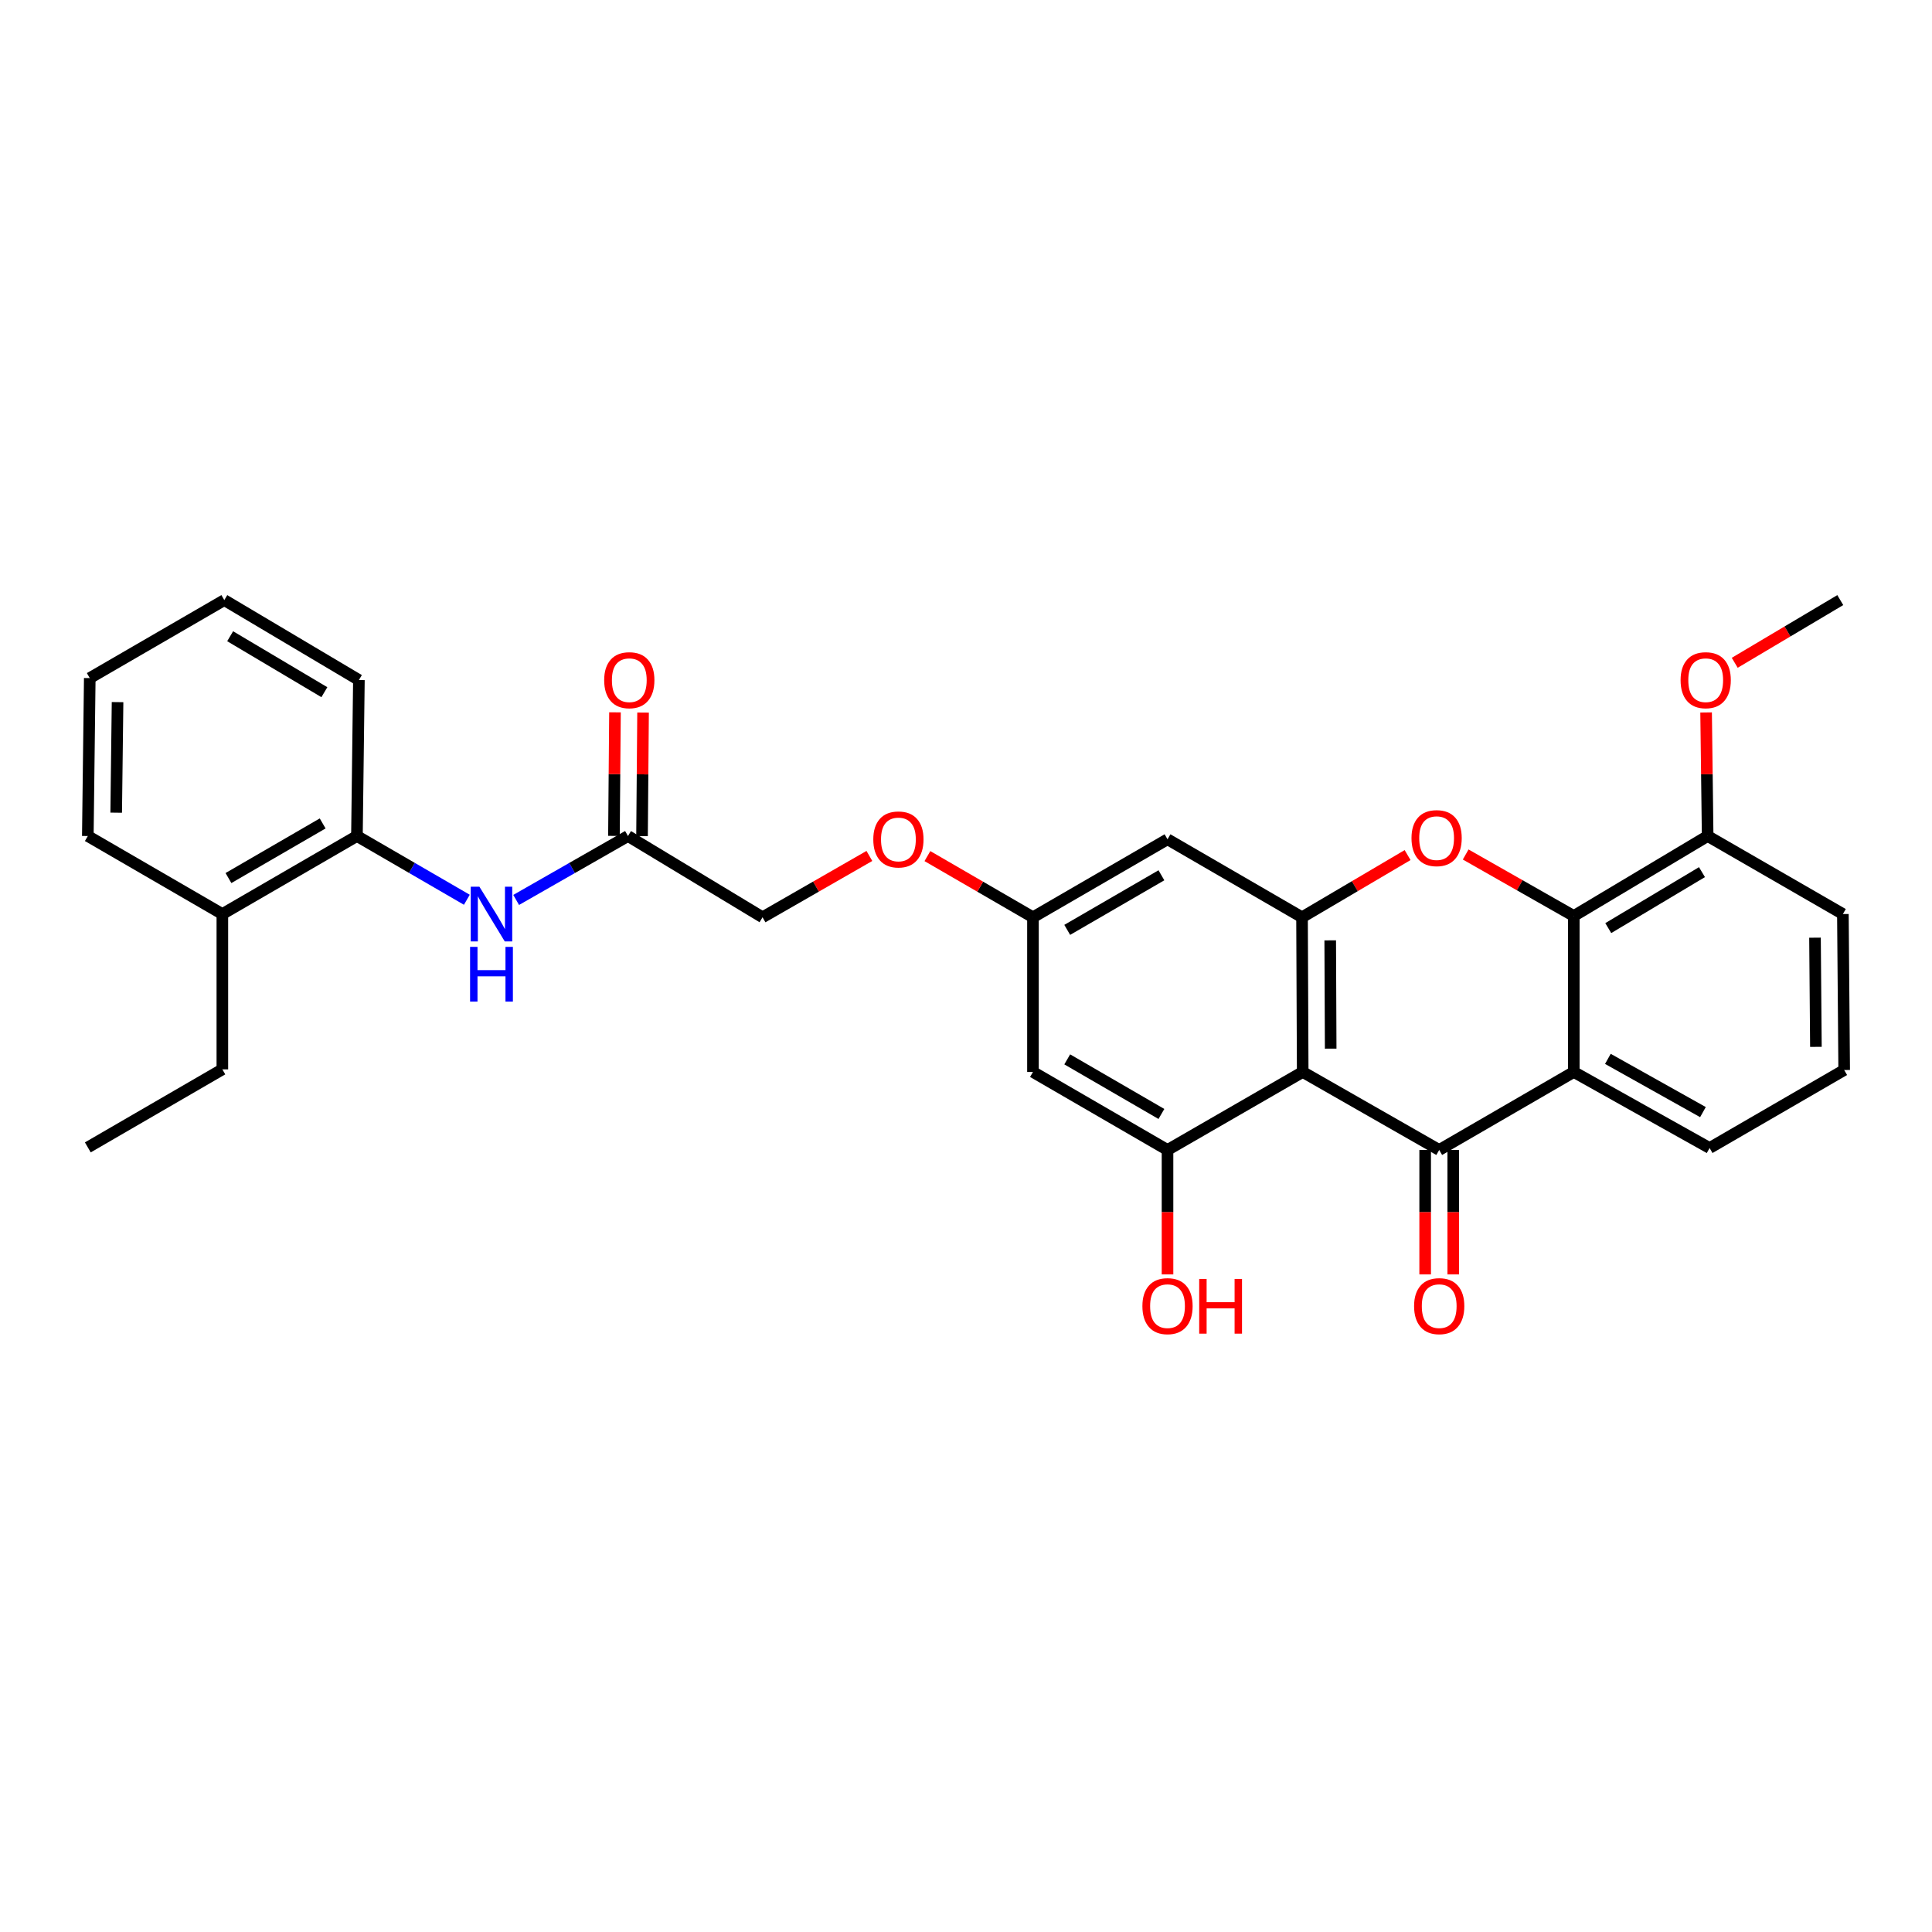 <?xml version='1.0' encoding='iso-8859-1'?>
<svg version='1.1' baseProfile='full'
              xmlns='http://www.w3.org/2000/svg'
                      xmlns:rdkit='http://www.rdkit.org/xml'
                      xmlns:xlink='http://www.w3.org/1999/xlink'
                  xml:space='preserve'
width='1000px' height='1000px' viewBox='0 0 1000 1000'>
<!-- END OF HEADER -->
<rect style='opacity:1.0;fill:#FFFFFF;stroke:none' width='1000' height='1000' x='0' y='0'> </rect>
<path class='bond-0' d='M 674.277,554.85 L 744.93,595.22' style='fill:none;fill-rule:evenodd;stroke:#000000;stroke-width:6px;stroke-linecap:butt;stroke-linejoin:miter;stroke-opacity:1' />
<path class='bond-3' d='M 674.277,554.85 L 673.93,474.782' style='fill:none;fill-rule:evenodd;stroke:#000000;stroke-width:6px;stroke-linecap:butt;stroke-linejoin:miter;stroke-opacity:1' />
<path class='bond-3' d='M 688.761,542.777 L 688.518,486.729' style='fill:none;fill-rule:evenodd;stroke:#000000;stroke-width:6px;stroke-linecap:butt;stroke-linejoin:miter;stroke-opacity:1' />
<path class='bond-5' d='M 674.277,554.85 L 604.303,595.22' style='fill:none;fill-rule:evenodd;stroke:#000000;stroke-width:6px;stroke-linecap:butt;stroke-linejoin:miter;stroke-opacity:1' />
<path class='bond-2' d='M 744.93,595.22 L 814.589,554.85' style='fill:none;fill-rule:evenodd;stroke:#000000;stroke-width:6px;stroke-linecap:butt;stroke-linejoin:miter;stroke-opacity:1' />
<path class='bond-11' d='M 737.662,595.22 L 737.662,627.428' style='fill:none;fill-rule:evenodd;stroke:#000000;stroke-width:6px;stroke-linecap:butt;stroke-linejoin:miter;stroke-opacity:1' />
<path class='bond-11' d='M 737.662,627.428 L 737.662,659.636' style='fill:none;fill-rule:evenodd;stroke:#FF0000;stroke-width:6px;stroke-linecap:butt;stroke-linejoin:miter;stroke-opacity:1' />
<path class='bond-11' d='M 752.198,595.22 L 752.198,627.428' style='fill:none;fill-rule:evenodd;stroke:#000000;stroke-width:6px;stroke-linecap:butt;stroke-linejoin:miter;stroke-opacity:1' />
<path class='bond-11' d='M 752.198,627.428 L 752.198,659.636' style='fill:none;fill-rule:evenodd;stroke:#FF0000;stroke-width:6px;stroke-linecap:butt;stroke-linejoin:miter;stroke-opacity:1' />
<path class='bond-1' d='M 728.568,442.586 L 701.249,458.684' style='fill:none;fill-rule:evenodd;stroke:#FF0000;stroke-width:6px;stroke-linecap:butt;stroke-linejoin:miter;stroke-opacity:1' />
<path class='bond-1' d='M 701.249,458.684 L 673.93,474.782' style='fill:none;fill-rule:evenodd;stroke:#000000;stroke-width:6px;stroke-linecap:butt;stroke-linejoin:miter;stroke-opacity:1' />
<path class='bond-4' d='M 758.631,442.288 L 786.61,458.2' style='fill:none;fill-rule:evenodd;stroke:#FF0000;stroke-width:6px;stroke-linecap:butt;stroke-linejoin:miter;stroke-opacity:1' />
<path class='bond-4' d='M 786.61,458.2 L 814.589,474.112' style='fill:none;fill-rule:evenodd;stroke:#000000;stroke-width:6px;stroke-linecap:butt;stroke-linejoin:miter;stroke-opacity:1' />
<path class='bond-19' d='M 814.589,554.85 L 884.886,594.21' style='fill:none;fill-rule:evenodd;stroke:#000000;stroke-width:6px;stroke-linecap:butt;stroke-linejoin:miter;stroke-opacity:1' />
<path class='bond-19' d='M 832.235,548.071 L 881.443,575.623' style='fill:none;fill-rule:evenodd;stroke:#000000;stroke-width:6px;stroke-linecap:butt;stroke-linejoin:miter;stroke-opacity:1' />
<path class='bond-31' d='M 814.589,554.85 L 814.589,474.112' style='fill:none;fill-rule:evenodd;stroke:#000000;stroke-width:6px;stroke-linecap:butt;stroke-linejoin:miter;stroke-opacity:1' />
<path class='bond-6' d='M 673.93,474.782 L 604.303,434.412' style='fill:none;fill-rule:evenodd;stroke:#000000;stroke-width:6px;stroke-linecap:butt;stroke-linejoin:miter;stroke-opacity:1' />
<path class='bond-13' d='M 814.589,474.112 L 883.877,432.725' style='fill:none;fill-rule:evenodd;stroke:#000000;stroke-width:6px;stroke-linecap:butt;stroke-linejoin:miter;stroke-opacity:1' />
<path class='bond-13' d='M 832.436,480.383 L 880.938,451.412' style='fill:none;fill-rule:evenodd;stroke:#000000;stroke-width:6px;stroke-linecap:butt;stroke-linejoin:miter;stroke-opacity:1' />
<path class='bond-8' d='M 604.303,595.22 L 534.66,554.85' style='fill:none;fill-rule:evenodd;stroke:#000000;stroke-width:6px;stroke-linecap:butt;stroke-linejoin:miter;stroke-opacity:1' />
<path class='bond-8' d='M 601.146,576.589 L 552.396,548.33' style='fill:none;fill-rule:evenodd;stroke:#000000;stroke-width:6px;stroke-linecap:butt;stroke-linejoin:miter;stroke-opacity:1' />
<path class='bond-17' d='M 604.303,595.22 L 604.303,627.428' style='fill:none;fill-rule:evenodd;stroke:#000000;stroke-width:6px;stroke-linecap:butt;stroke-linejoin:miter;stroke-opacity:1' />
<path class='bond-17' d='M 604.303,627.428 L 604.303,659.636' style='fill:none;fill-rule:evenodd;stroke:#FF0000;stroke-width:6px;stroke-linecap:butt;stroke-linejoin:miter;stroke-opacity:1' />
<path class='bond-30' d='M 604.303,434.412 L 534.66,474.782' style='fill:none;fill-rule:evenodd;stroke:#000000;stroke-width:6px;stroke-linecap:butt;stroke-linejoin:miter;stroke-opacity:1' />
<path class='bond-30' d='M 601.146,453.044 L 552.396,481.302' style='fill:none;fill-rule:evenodd;stroke:#000000;stroke-width:6px;stroke-linecap:butt;stroke-linejoin:miter;stroke-opacity:1' />
<path class='bond-7' d='M 267.166,465.808 L 296.105,449.266' style='fill:none;fill-rule:evenodd;stroke:#0000FF;stroke-width:6px;stroke-linecap:butt;stroke-linejoin:miter;stroke-opacity:1' />
<path class='bond-7' d='M 296.105,449.266 L 325.044,432.725' style='fill:none;fill-rule:evenodd;stroke:#000000;stroke-width:6px;stroke-linecap:butt;stroke-linejoin:miter;stroke-opacity:1' />
<path class='bond-10' d='M 241.639,465.715 L 213.194,449.22' style='fill:none;fill-rule:evenodd;stroke:#0000FF;stroke-width:6px;stroke-linecap:butt;stroke-linejoin:miter;stroke-opacity:1' />
<path class='bond-10' d='M 213.194,449.22 L 184.749,432.725' style='fill:none;fill-rule:evenodd;stroke:#000000;stroke-width:6px;stroke-linecap:butt;stroke-linejoin:miter;stroke-opacity:1' />
<path class='bond-12' d='M 534.66,554.85 L 534.66,474.782' style='fill:none;fill-rule:evenodd;stroke:#000000;stroke-width:6px;stroke-linecap:butt;stroke-linejoin:miter;stroke-opacity:1' />
<path class='bond-9' d='M 325.044,432.725 L 394.687,474.782' style='fill:none;fill-rule:evenodd;stroke:#000000;stroke-width:6px;stroke-linecap:butt;stroke-linejoin:miter;stroke-opacity:1' />
<path class='bond-14' d='M 332.312,432.786 L 332.581,400.806' style='fill:none;fill-rule:evenodd;stroke:#000000;stroke-width:6px;stroke-linecap:butt;stroke-linejoin:miter;stroke-opacity:1' />
<path class='bond-14' d='M 332.581,400.806 L 332.849,368.825' style='fill:none;fill-rule:evenodd;stroke:#FF0000;stroke-width:6px;stroke-linecap:butt;stroke-linejoin:miter;stroke-opacity:1' />
<path class='bond-14' d='M 317.777,432.664 L 318.045,400.683' style='fill:none;fill-rule:evenodd;stroke:#000000;stroke-width:6px;stroke-linecap:butt;stroke-linejoin:miter;stroke-opacity:1' />
<path class='bond-14' d='M 318.045,400.683 L 318.314,368.703' style='fill:none;fill-rule:evenodd;stroke:#FF0000;stroke-width:6px;stroke-linecap:butt;stroke-linejoin:miter;stroke-opacity:1' />
<path class='bond-15' d='M 184.749,432.725 L 115.09,473.11' style='fill:none;fill-rule:evenodd;stroke:#000000;stroke-width:6px;stroke-linecap:butt;stroke-linejoin:miter;stroke-opacity:1' />
<path class='bond-15' d='M 167.009,426.207 L 118.248,454.477' style='fill:none;fill-rule:evenodd;stroke:#000000;stroke-width:6px;stroke-linecap:butt;stroke-linejoin:miter;stroke-opacity:1' />
<path class='bond-22' d='M 184.749,432.725 L 185.766,351.986' style='fill:none;fill-rule:evenodd;stroke:#000000;stroke-width:6px;stroke-linecap:butt;stroke-linejoin:miter;stroke-opacity:1' />
<path class='bond-16' d='M 534.66,474.782 L 507.345,458.948' style='fill:none;fill-rule:evenodd;stroke:#000000;stroke-width:6px;stroke-linecap:butt;stroke-linejoin:miter;stroke-opacity:1' />
<path class='bond-16' d='M 507.345,458.948 L 480.029,443.115' style='fill:none;fill-rule:evenodd;stroke:#FF0000;stroke-width:6px;stroke-linecap:butt;stroke-linejoin:miter;stroke-opacity:1' />
<path class='bond-20' d='M 883.877,432.725 L 883.477,400.745' style='fill:none;fill-rule:evenodd;stroke:#000000;stroke-width:6px;stroke-linecap:butt;stroke-linejoin:miter;stroke-opacity:1' />
<path class='bond-20' d='M 883.477,400.745 L 883.077,368.765' style='fill:none;fill-rule:evenodd;stroke:#FF0000;stroke-width:6px;stroke-linecap:butt;stroke-linejoin:miter;stroke-opacity:1' />
<path class='bond-23' d='M 883.877,432.725 L 953.875,473.11' style='fill:none;fill-rule:evenodd;stroke:#000000;stroke-width:6px;stroke-linecap:butt;stroke-linejoin:miter;stroke-opacity:1' />
<path class='bond-24' d='M 115.09,473.11 L 115.09,553.502' style='fill:none;fill-rule:evenodd;stroke:#000000;stroke-width:6px;stroke-linecap:butt;stroke-linejoin:miter;stroke-opacity:1' />
<path class='bond-25' d='M 115.09,473.11 L 45.455,432.725' style='fill:none;fill-rule:evenodd;stroke:#000000;stroke-width:6px;stroke-linecap:butt;stroke-linejoin:miter;stroke-opacity:1' />
<path class='bond-18' d='M 449.99,443.038 L 422.339,458.91' style='fill:none;fill-rule:evenodd;stroke:#FF0000;stroke-width:6px;stroke-linecap:butt;stroke-linejoin:miter;stroke-opacity:1' />
<path class='bond-18' d='M 422.339,458.91 L 394.687,474.782' style='fill:none;fill-rule:evenodd;stroke:#000000;stroke-width:6px;stroke-linecap:butt;stroke-linejoin:miter;stroke-opacity:1' />
<path class='bond-21' d='M 884.886,594.21 L 954.545,553.841' style='fill:none;fill-rule:evenodd;stroke:#000000;stroke-width:6px;stroke-linecap:butt;stroke-linejoin:miter;stroke-opacity:1' />
<path class='bond-26' d='M 897.893,343.06 L 925.21,326.834' style='fill:none;fill-rule:evenodd;stroke:#FF0000;stroke-width:6px;stroke-linecap:butt;stroke-linejoin:miter;stroke-opacity:1' />
<path class='bond-26' d='M 925.21,326.834 L 952.527,310.607' style='fill:none;fill-rule:evenodd;stroke:#000000;stroke-width:6px;stroke-linecap:butt;stroke-linejoin:miter;stroke-opacity:1' />
<path class='bond-32' d='M 954.545,553.841 L 953.875,473.11' style='fill:none;fill-rule:evenodd;stroke:#000000;stroke-width:6px;stroke-linecap:butt;stroke-linejoin:miter;stroke-opacity:1' />
<path class='bond-32' d='M 939.91,541.852 L 939.44,485.341' style='fill:none;fill-rule:evenodd;stroke:#000000;stroke-width:6px;stroke-linecap:butt;stroke-linejoin:miter;stroke-opacity:1' />
<path class='bond-28' d='M 185.766,351.986 L 116.099,310.607' style='fill:none;fill-rule:evenodd;stroke:#000000;stroke-width:6px;stroke-linecap:butt;stroke-linejoin:miter;stroke-opacity:1' />
<path class='bond-28' d='M 167.893,358.277 L 119.126,329.312' style='fill:none;fill-rule:evenodd;stroke:#000000;stroke-width:6px;stroke-linecap:butt;stroke-linejoin:miter;stroke-opacity:1' />
<path class='bond-27' d='M 115.09,553.502 L 45.455,593.887' style='fill:none;fill-rule:evenodd;stroke:#000000;stroke-width:6px;stroke-linecap:butt;stroke-linejoin:miter;stroke-opacity:1' />
<path class='bond-33' d='M 45.455,432.725 L 46.464,350.976' style='fill:none;fill-rule:evenodd;stroke:#000000;stroke-width:6px;stroke-linecap:butt;stroke-linejoin:miter;stroke-opacity:1' />
<path class='bond-33' d='M 60.141,420.642 L 60.847,363.418' style='fill:none;fill-rule:evenodd;stroke:#000000;stroke-width:6px;stroke-linecap:butt;stroke-linejoin:miter;stroke-opacity:1' />
<path class='bond-29' d='M 116.099,310.607 L 46.464,350.976' style='fill:none;fill-rule:evenodd;stroke:#000000;stroke-width:6px;stroke-linecap:butt;stroke-linejoin:miter;stroke-opacity:1' />
<path  class='atom-2' d='M 730.589 433.814
Q 730.589 427.014, 733.949 423.214
Q 737.309 419.414, 743.589 419.414
Q 749.869 419.414, 753.229 423.214
Q 756.589 427.014, 756.589 433.814
Q 756.589 440.694, 753.189 444.614
Q 749.789 448.494, 743.589 448.494
Q 737.349 448.494, 733.949 444.614
Q 730.589 440.734, 730.589 433.814
M 743.589 445.294
Q 747.909 445.294, 750.229 442.414
Q 752.589 439.494, 752.589 433.814
Q 752.589 428.254, 750.229 425.454
Q 747.909 422.614, 743.589 422.614
Q 739.269 422.614, 736.909 425.414
Q 734.589 428.214, 734.589 433.814
Q 734.589 439.534, 736.909 442.414
Q 739.269 445.294, 743.589 445.294
' fill='#FF0000'/>
<path  class='atom-8' d='M 248.132 458.95
L 257.412 473.95
Q 258.332 475.43, 259.812 478.11
Q 261.292 480.79, 261.372 480.95
L 261.372 458.95
L 265.132 458.95
L 265.132 487.27
L 261.252 487.27
L 251.292 470.87
Q 250.132 468.95, 248.892 466.75
Q 247.692 464.55, 247.332 463.87
L 247.332 487.27
L 243.652 487.27
L 243.652 458.95
L 248.132 458.95
' fill='#0000FF'/>
<path  class='atom-8' d='M 243.312 490.102
L 247.152 490.102
L 247.152 502.142
L 261.632 502.142
L 261.632 490.102
L 265.472 490.102
L 265.472 518.422
L 261.632 518.422
L 261.632 505.342
L 247.152 505.342
L 247.152 518.422
L 243.312 518.422
L 243.312 490.102
' fill='#0000FF'/>
<path  class='atom-12' d='M 731.93 676.055
Q 731.93 669.255, 735.29 665.455
Q 738.65 661.655, 744.93 661.655
Q 751.21 661.655, 754.57 665.455
Q 757.93 669.255, 757.93 676.055
Q 757.93 682.935, 754.53 686.855
Q 751.13 690.735, 744.93 690.735
Q 738.69 690.735, 735.29 686.855
Q 731.93 682.975, 731.93 676.055
M 744.93 687.535
Q 749.25 687.535, 751.57 684.655
Q 753.93 681.735, 753.93 676.055
Q 753.93 670.495, 751.57 667.695
Q 749.25 664.855, 744.93 664.855
Q 740.61 664.855, 738.25 667.655
Q 735.93 670.455, 735.93 676.055
Q 735.93 681.775, 738.25 684.655
Q 740.61 687.535, 744.93 687.535
' fill='#FF0000'/>
<path  class='atom-15' d='M 312.723 352.066
Q 312.723 345.266, 316.083 341.466
Q 319.443 337.666, 325.723 337.666
Q 332.003 337.666, 335.363 341.466
Q 338.723 345.266, 338.723 352.066
Q 338.723 358.946, 335.323 362.866
Q 331.923 366.746, 325.723 366.746
Q 319.483 366.746, 316.083 362.866
Q 312.723 358.986, 312.723 352.066
M 325.723 363.546
Q 330.043 363.546, 332.363 360.666
Q 334.723 357.746, 334.723 352.066
Q 334.723 346.506, 332.363 343.706
Q 330.043 340.866, 325.723 340.866
Q 321.403 340.866, 319.043 343.666
Q 316.723 346.466, 316.723 352.066
Q 316.723 357.786, 319.043 360.666
Q 321.403 363.546, 325.723 363.546
' fill='#FF0000'/>
<path  class='atom-17' d='M 452.017 434.492
Q 452.017 427.692, 455.377 423.892
Q 458.737 420.092, 465.017 420.092
Q 471.297 420.092, 474.657 423.892
Q 478.017 427.692, 478.017 434.492
Q 478.017 441.372, 474.617 445.292
Q 471.217 449.172, 465.017 449.172
Q 458.777 449.172, 455.377 445.292
Q 452.017 441.412, 452.017 434.492
M 465.017 445.972
Q 469.337 445.972, 471.657 443.092
Q 474.017 440.172, 474.017 434.492
Q 474.017 428.932, 471.657 426.132
Q 469.337 423.292, 465.017 423.292
Q 460.697 423.292, 458.337 426.092
Q 456.017 428.892, 456.017 434.492
Q 456.017 440.212, 458.337 443.092
Q 460.697 445.972, 465.017 445.972
' fill='#FF0000'/>
<path  class='atom-18' d='M 591.303 676.055
Q 591.303 669.255, 594.663 665.455
Q 598.023 661.655, 604.303 661.655
Q 610.583 661.655, 613.943 665.455
Q 617.303 669.255, 617.303 676.055
Q 617.303 682.935, 613.903 686.855
Q 610.503 690.735, 604.303 690.735
Q 598.063 690.735, 594.663 686.855
Q 591.303 682.975, 591.303 676.055
M 604.303 687.535
Q 608.623 687.535, 610.943 684.655
Q 613.303 681.735, 613.303 676.055
Q 613.303 670.495, 610.943 667.695
Q 608.623 664.855, 604.303 664.855
Q 599.983 664.855, 597.623 667.655
Q 595.303 670.455, 595.303 676.055
Q 595.303 681.775, 597.623 684.655
Q 599.983 687.535, 604.303 687.535
' fill='#FF0000'/>
<path  class='atom-18' d='M 620.703 661.975
L 624.543 661.975
L 624.543 674.015
L 639.023 674.015
L 639.023 661.975
L 642.863 661.975
L 642.863 690.295
L 639.023 690.295
L 639.023 677.215
L 624.543 677.215
L 624.543 690.295
L 620.703 690.295
L 620.703 661.975
' fill='#FF0000'/>
<path  class='atom-21' d='M 869.867 352.066
Q 869.867 345.266, 873.227 341.466
Q 876.587 337.666, 882.867 337.666
Q 889.147 337.666, 892.507 341.466
Q 895.867 345.266, 895.867 352.066
Q 895.867 358.946, 892.467 362.866
Q 889.067 366.746, 882.867 366.746
Q 876.627 366.746, 873.227 362.866
Q 869.867 358.986, 869.867 352.066
M 882.867 363.546
Q 887.187 363.546, 889.507 360.666
Q 891.867 357.746, 891.867 352.066
Q 891.867 346.506, 889.507 343.706
Q 887.187 340.866, 882.867 340.866
Q 878.547 340.866, 876.187 343.666
Q 873.867 346.466, 873.867 352.066
Q 873.867 357.786, 876.187 360.666
Q 878.547 363.546, 882.867 363.546
' fill='#FF0000'/>
</svg>
